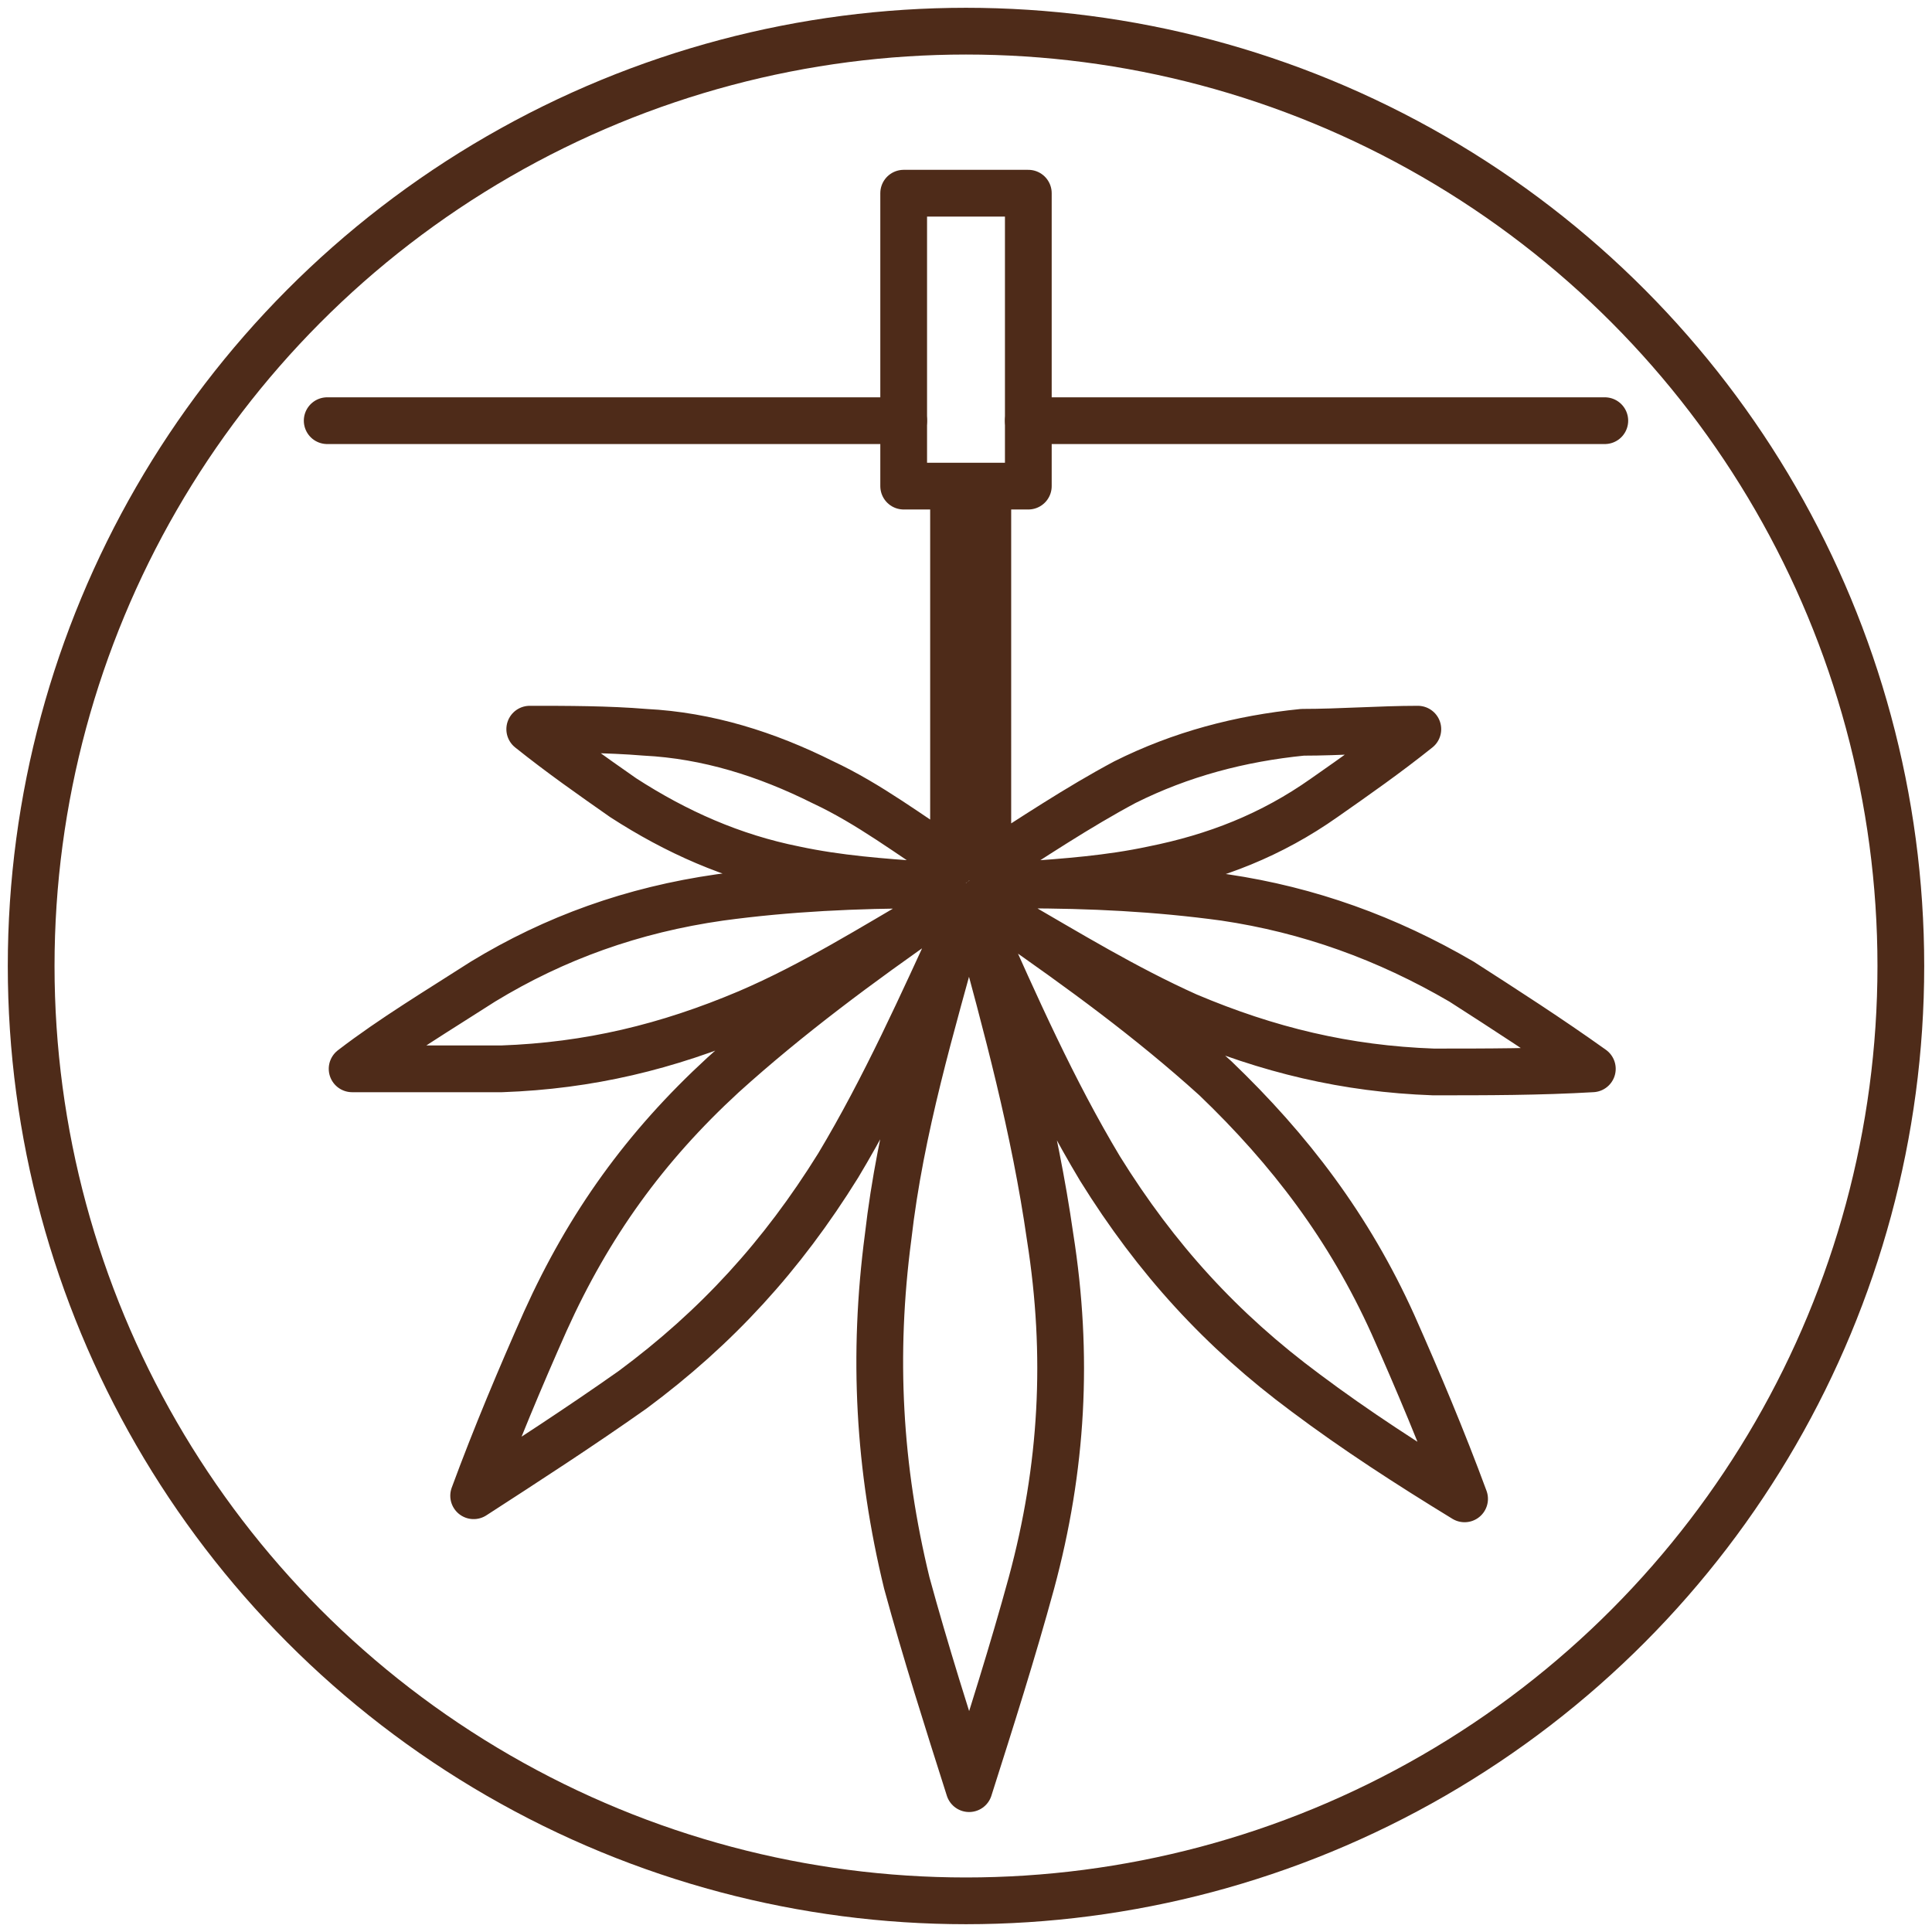 <svg id="Sungrown" xmlns="http://www.w3.org/2000/svg" width="62px" height="62px" viewBox="0 0 62 62">
	<circle id="ellipse" data-name="ellipse" cx="31" cy="31" r="30" fill="none" stroke="#4e2b19" stroke-linecap="round" stroke-linejoin="round" stroke-width="1.5"/>
	<g id="Cannabis">
		<g id="hang">
			<line id="line2" data-name="line2" x1="51.5" y1="13.5" x2="33" y2="13.5" fill="none" stroke="#4e2b19" stroke-linecap="round" stroke-linejoin="round" stroke-width="1.5"/>
			<line id="line1" data-name="line1" x1="29" y1="13.5" x2="10.5" y2="13.5" fill="none" stroke="#4e2b19" stroke-linecap="round" stroke-linejoin="round" stroke-width="1.5"/>
			<polygon id="clip" data-name="clip" points="29,6.2 29,12.1 29,15.6 33,15.6 33,12.1 33,6.2" fill="none" stroke="#4e2b19" stroke-linecap="round" stroke-linejoin="round" stroke-width="1.5"/>
		</g>
		<path id="leaf" data-name="leaf" d="M16.1,34.3c2.8-0.1,5.3-0.7,7.9-1.8c2.1-0.9,4-2.1,5.9-3.2c-2.3,1.6-4.6,3.3-6.7,5.2
			c-2.5,2.3-4.3,4.8-5.7,7.9c-0.8,1.8-1.6,3.7-2.3,5.6c1.7-1.1,3.4-2.2,5.1-3.4c2.7-2,4.8-4.3,6.6-7.2c1.5-2.5,2.7-5.2,3.9-7.8
			c-0.9,3.3-1.9,6.6-2.3,10.1c-0.5,3.8-0.3,7.4,0.6,11.1c0.6,2.2,1.3,4.4,2,6.6c0.7-2.2,1.4-4.4,2-6.6c1-3.7,1.2-7.3,0.6-11.1
			c-0.5-3.5-1.4-6.8-2.3-10.1c1.2,2.7,2.4,5.4,3.9,7.9c1.8,2.9,3.9,5.2,6.6,7.2c1.6,1.2,3.3,2.3,5.1,3.4c-0.7-1.9-1.5-3.8-2.3-5.6
			c-1.4-3.1-3.3-5.6-5.7-7.9c-2.1-1.9-4.3-3.5-6.6-5.1c1.9,1.1,3.7,2.2,5.7,3.1c2.6,1.1,5.1,1.7,7.9,1.8c1.7,0,3.4,0,5.1-0.1
			c-1.4-1-2.8-1.9-4.2-2.8c-2.4-1.4-4.9-2.3-7.6-2.7c-2.2-0.3-4.3-0.4-6.5-0.4c1.4-0.1,2.8-0.2,4.2-0.5c2-0.4,3.8-1.1,5.5-2.3
			c1-0.7,2-1.4,3-2.2c-1.2,0-2.5,0.1-3.7,0.1c-2,0.2-3.9,0.7-5.7,1.6c-1.5,0.8-3,1.8-4.4,2.7V16.3h-1.1v11.4
			c-1.4-0.9-2.7-1.9-4.2-2.6c-1.8-0.9-3.7-1.5-5.7-1.6c-1.2-0.1-2.5-0.1-3.7-0.1c1,0.8,2,1.5,3,2.2c1.7,1.1,3.5,1.9,5.5,2.3
			c1.4,0.3,2.8,0.4,4.2,0.5c-2.2,0-4.4,0.1-6.6,0.4c-2.8,0.4-5.3,1.3-7.6,2.7c-1.4,0.9-2.9,1.8-4.2,2.8
			C12.7,34.3,14.4,34.3,16.1,34.3L16.1,34.3z M30.5,28.9L30.5,28.9L30.5,28.9L30.5,28.9z M31.5,28.9L31.5,28.9
			C31.5,28.9,31.6,28.9,31.5,28.9L31.5,28.9z" fill="none" stroke="#4e2b19" stroke-linecap="round" stroke-linejoin="round" stroke-width="1.5"/>
	</g>
</svg>